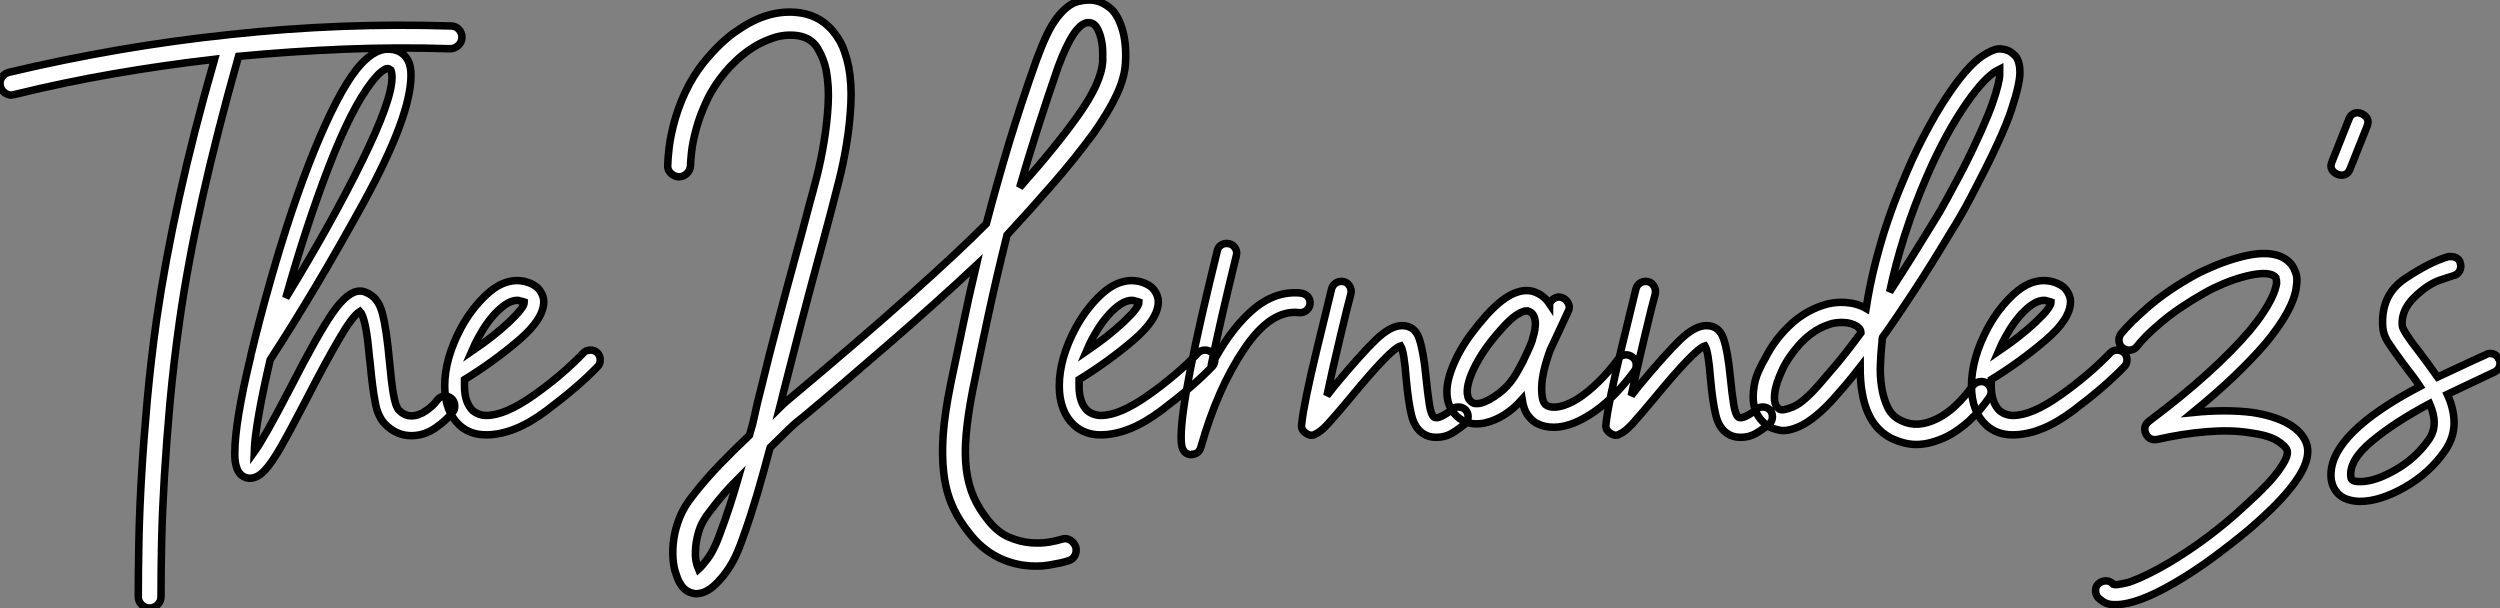 <?xml version="1.0" standalone="no"?>
<svg xmlns="http://www.w3.org/2000/svg" viewBox="-5.152 -55.473 332.142 80.783"><rect x="-5.152" y="-55.473" width="332.142" height="80.783" fill="#808080" stroke="none"/><path d="M54.77-52.02L54.77-52.02Q55.38-52.02 55.80-51.58Q56.22-51.13 56.22-50.51L56.22-50.51Q56.22-49.90 55.75-49.45Q55.27-49 54.66-49L54.66-49Q47.60-49.22 40.60-48.94Q33.60-48.66 26.54-47.99L26.54-47.99Q23.69-37.91 21.76-29.29Q19.82-20.66 18.70-12.82L18.70-12.82Q17.92-7.28 17.44-2.07Q16.97 3.14 16.69 7.81Q16.41 12.49 16.32 16.55Q16.24 20.61 16.24 23.80L16.24 23.80Q16.24 24.42 15.79 24.86Q15.34 25.31 14.73 25.31L14.73 25.31Q14.11 25.31 13.66 24.86Q13.22 24.42 13.22 23.80L13.22 23.80Q13.22 20.55 13.30 16.44Q13.38 12.32 13.66 7.59Q13.94 2.86 14.42-2.41Q14.90-7.67 15.68-13.22L15.68-13.22Q16.80-20.89 18.68-29.37Q20.55-37.86 23.35-47.60L23.35-47.60Q16.58-46.82 9.94-45.67Q3.30-44.52-3.30-42.90L-3.30-42.90Q-3.42-42.90-3.47-42.87Q-3.53-42.84-3.64-42.84L-3.64-42.84Q-4.14-42.84-4.56-43.18Q-4.98-43.51-5.10-44.02L-5.10-44.02Q-5.26-44.63-4.93-45.16Q-4.59-45.70-3.98-45.86L-3.98-45.86Q3.36-47.60 10.70-48.86Q18.03-50.12 25.54-50.90L25.54-50.90Q32.87-51.69 40.15-51.97Q47.43-52.25 54.77-52.02ZM55.27-1.51L55.27-1.51Q55.27-1.01 54.99-0.73L54.99-0.73Q54.15 0.39 52.67 1.40Q51.18 2.41 49.50 2.41L49.50 2.41Q47.54 2.41 46.03 0.90L46.03 0.90Q45.08-0.06 44.72-1.90Q44.35-3.75 44.02-7.28L44.02-7.28Q43.96-7.62 43.79-9.38Q43.62-11.14 43.32-12.46Q43.01-13.78 42.67-14.11L42.67-14.11Q41.66-13.50 39.82-10.30Q37.97-7.11 35.67-2.63L35.67-2.63Q33.38 1.79 32.14 3.95Q30.91 6.10 29.96 7.08Q29.01 8.06 28.11 8.06L28.11 8.06L27.89 8.06Q26.60 7.90 26.21 6.38L26.21 6.38Q26.04 5.82 26.04 4.76L26.04 4.76Q26.04 0.62 28.17-8.18L28.17-8.18Q28.17-8.34 28.28-8.68L28.28-8.68Q29.23-12.71 30.80-18.26L30.80-18.26Q33.60-28.11 36.62-35.53Q39.65-42.95 42.17-46.20L42.17-46.20Q44.35-48.94 46.37-48.94L46.37-48.94Q48.27-48.94 49.06-47.43L49.06-47.43Q49.45-46.70 49.45-45.47L49.45-45.47Q49.45-40.04 43.12-28.50Q36.79-16.97 30.74-7.67L30.74-7.67Q28.73 1.01 28.62 4.59L28.62 4.59Q29.96 2.74 33.38-3.86L33.38-3.86Q37.07-11.09 39.06-13.94Q41.05-16.80 42.67-16.80L42.67-16.80Q43.12-16.80 43.46-16.63L43.46-16.63Q45.08-16.02 45.64-13.89Q46.20-11.76 46.59-7.50L46.59-7.50Q46.82-4.93 47.10-3.19Q47.38-1.46 47.88-0.95L47.88-0.95Q48.61-0.22 49.50-0.22L49.50-0.22Q50.46-0.22 51.44-0.90Q52.42-1.57 52.92-2.30L52.92-2.30Q53.37-2.86 53.98-2.86L53.98-2.86Q54.38-2.86 54.77-2.58L54.77-2.58Q55.27-2.18 55.27-1.51ZM32.82-15.90L32.82-15.90Q38.92-25.87 42.92-34.02Q46.93-42.17 46.93-45.19L46.93-45.19Q46.93-45.81 46.76-46.20L46.76-46.20Q46.65-46.31 46.31-46.37L46.31-46.37L46.31-46.37Q46.09-46.37 45.58-46.00Q45.08-45.64 44.24-44.58L44.24-44.58Q41.50-41.05 38.47-33.15Q35.45-25.26 32.82-15.90ZM74.59-7.67L74.59-7.67Q74.59-7.11 74.26-6.78L74.26-6.78Q71.74-4.14 67.45-0.92Q63.17 2.30 59.42 2.30L59.42 2.30Q57.34 2.30 55.94 1.06L55.94 1.06Q53.93-0.78 53.93-4.20L53.93-4.20Q53.93-7.84 56.11-11.93L56.11-11.93Q57.51-14.50 59.50-16.35Q61.49-18.20 63.56-18.20L63.56-18.20Q63.90-18.20 64.57-18.09L64.57-18.09Q65.97-17.70 66.53-16.94Q67.09-16.18 67.09-15.40L67.09-15.40Q67.09-13.10 63.78-10.28Q60.48-7.45 56.56-5.04L56.56-5.04L56.56-4.20Q56.56-1.96 57.68-0.90L57.68-0.90Q58.46-0.28 59.47-0.28L59.47-0.28Q61.94-0.28 65.72-2.94Q69.50-5.60 72.35-8.57L72.35-8.57Q72.69-8.96 73.30-8.96L73.30-8.96Q73.81-8.96 74.20-8.62L74.20-8.62Q74.59-8.23 74.59-7.67ZM57.51-8.79L57.51-8.79Q60.48-10.81 62.50-12.71Q64.51-14.62 64.51-15.34L64.51-15.34Q64.51-15.34 64.34-15.40Q64.18-15.46 63.90-15.51L63.90-15.51Q63.78-15.57 63.56-15.57L63.56-15.57Q62.44-15.57 61.01-14.20Q59.58-12.82 58.41-10.64L58.41-10.64Q58.02-9.97 57.51-8.79Z" fill="white" stroke="black" transform="scale(1,1)"/><path d="M143.87-51.86L143.87-51.86Q144.54-49.84 144.37-47.04L144.37-47.04Q144.26-45.14 143.20-42.87Q142.13-40.60 140.12-37.74L140.12-37.74Q137.60-34.33 134.77-31.08Q131.94-27.83 128.64-24.25L128.64-24.25Q127.24-18.65 126.15-13.58Q125.05-8.51 124.10-3.75L124.10-3.75Q123.43-0.34 123.21 2.24Q122.98 4.82 123.23 6.86Q123.49 8.90 124.21 10.56Q124.94 12.21 126.23 13.78L126.23 13.78Q127.46 15.29 128.92 15.90Q130.37 16.52 131.75 16.63Q133.12 16.74 134.24 16.55Q135.36 16.35 135.86 16.18L135.86 16.18Q136.48 15.96 137.01 16.27Q137.54 16.58 137.77 17.19L137.77 17.19Q137.93 17.81 137.65 18.34Q137.37 18.87 136.76 19.04L136.76 19.04Q135.92 19.32 134.24 19.60Q132.56 19.88 130.65 19.60L130.65 19.60Q126.57 18.93 123.88 15.68L123.88 15.68Q122.25 13.72 121.39 11.76Q120.52 9.80 120.24 7.45L120.24 7.45Q119.96 5.15 120.15 2.32Q120.35-0.50 121.13-4.37L121.13-4.37Q121.92-8.06 122.73-12.01Q123.54-15.96 124.55-20.22L124.55-20.22Q122.03-17.86 119.01-15.15Q115.98-12.43 112.87-9.74Q109.77-7.06 106.83-4.54Q103.89-2.02 101.53-0.06L101.53-0.06Q100.41 0.78 99.38 1.82Q98.34 2.86 97.17 3.98L97.17 3.98Q96.72 5.60 96.33 7.06Q95.93 8.51 95.49 10.02Q95.04 11.54 94.51 13.19Q93.97 14.84 93.25 16.80L93.25 16.80Q92.52 18.76 91.73 19.94Q90.95 21.11 90.33 21.73L90.33 21.73Q88.82 23.41 87.31 23.41L87.31 23.41Q87.09 23.41 86.75 23.30L86.75 23.30Q85.35 22.96 84.68 20.83L84.68 20.83Q84.34 19.94 84.26 18.70Q84.17 17.47 84.37 16.10Q84.57 14.73 85.15 13.27Q85.74 11.82 86.86 10.42L86.86 10.42Q88.65 8.12 90.56 6.16Q92.46 4.20 94.42 2.35L94.42 2.35Q94.87 0.90 95.18-0.62Q95.49-2.13 95.93-3.75L95.93-3.75Q97.00-8.18 98.15-12.52Q99.29-16.86 100.53-21.39L100.53-21.39Q100.97-23.02 101.42-24.67Q101.87-26.32 102.37-28.28L102.37-28.28Q102.82-29.85 103.38-32.06Q103.94-34.27 104.33-36.68Q104.73-39.09 104.87-41.55Q105.01-44.02 104.61-46.14L104.61-46.14Q104.33-47.60 103.49-49.03Q102.65-50.46 100.81-50.74L100.81-50.74Q99.13-50.96 97.56-50.43Q95.99-49.90 94.73-49.06Q93.47-48.22 92.55-47.32Q91.62-46.42 91.23-45.92L91.23-45.92Q89.66-44.07 88.74-42.08Q87.81-40.10 87.34-38.33Q86.86-36.57 86.72-35.22Q86.58-33.88 86.58-33.43L86.58-33.43Q86.53-32.82 86.08-32.40Q85.63-31.98 85.01-31.98L85.01-31.98Q84.40-32.03 83.95-32.48Q83.50-32.93 83.56-33.54L83.56-33.54Q83.56-34.22 83.75-35.90Q83.95-37.58 84.57-39.76L84.57-39.76Q86.02-44.58 88.93-47.88L88.93-47.88Q90.05-49.17 91.06-50.06Q92.07-50.96 92.80-51.41L92.80-51.41Q97.00-54.38 101.20-53.76L101.20-53.76Q104.11-53.31 105.85-50.90L105.85-50.90Q106.63-49.84 107.02-48.69Q107.41-47.54 107.58-46.70L107.58-46.70Q108.03-44.35 107.89-41.66Q107.75-38.98 107.33-36.40Q106.91-33.82 106.32-31.50Q105.73-29.18 105.29-27.50L105.29-27.50Q104.78-25.54 104.33-23.88Q103.89-22.23 103.44-20.61L103.44-20.61Q102.21-16.07 101.09-11.76Q99.97-7.45 98.85-3.02L98.85-3.02Q98.73-2.58 98.65-2.18Q98.57-1.79 98.45-1.34L98.45-1.34Q98.73-1.62 98.99-1.85Q99.24-2.07 99.57-2.35L99.57-2.35Q109.15-10.36 115.84-16.35Q122.53-22.34 125.89-25.76L125.89-25.76Q127.24-30.91 128.86-36.32Q130.49-41.72 132.56-47.54L132.56-47.54Q133.29-49.50 133.93-50.85Q134.57-52.19 135.30-53.14L135.30-53.14Q136.70-54.94 138.07-55.27Q139.45-55.61 140.40-55.38L140.40-55.38Q141.29-55.22 142.27-54.46Q143.25-53.70 143.87-51.86ZM90.39 15.74L90.39 15.74Q91.23 13.50 91.82 11.68Q92.41 9.86 92.91 8.12L92.91 8.12Q90.89 10.14 89.27 12.32L89.27 12.32Q88.04 13.83 87.65 15.26Q87.25 16.69 87.25 17.70L87.25 17.70Q87.20 18.54 87.34 19.15Q87.48 19.77 87.65 20.16L87.65 20.16Q88.09 19.77 88.88 18.73Q89.66 17.70 90.39 15.74ZM141.35-47.26L141.35-47.26Q141.35-47.66 141.35-48.52Q141.35-49.39 141.15-50.26Q140.96-51.13 140.57-51.80Q140.17-52.47 139.45-52.47L139.45-52.47Q137.60-52.47 135.41-46.54L135.41-46.54Q133.96-42.34 132.70-38.39Q131.44-34.44 130.32-30.58L130.32-30.58Q135.25-36.12 138.19-40.29Q141.13-44.46 141.35-47.26ZM156.25-7.67L156.25-7.67Q156.25-7.11 155.91-6.78L155.91-6.78Q153.39-4.14 149.11-0.92Q144.82 2.30 141.07 2.30L141.07 2.30Q139.00 2.30 137.60 1.06L137.60 1.06Q135.58-0.78 135.58-4.20L135.58-4.20Q135.58-7.84 137.77-11.93L137.77-11.93Q139.17-14.50 141.15-16.35Q143.14-18.20 145.21-18.20L145.21-18.20Q145.55-18.20 146.22-18.09L146.22-18.09Q147.62-17.70 148.18-16.94Q148.74-16.18 148.74-15.40L148.74-15.40Q148.74-13.10 145.44-10.28Q142.13-7.45 138.21-5.04L138.21-5.04L138.21-4.20Q138.21-1.96 139.33-0.90L139.33-0.90Q140.12-0.28 141.13-0.28L141.13-0.28Q143.59-0.28 147.37-2.94Q151.15-5.60 154.01-8.57L154.01-8.57Q154.34-8.96 154.96-8.96L154.96-8.96Q155.46-8.96 155.85-8.62L155.85-8.62Q156.25-8.23 156.25-7.67ZM139.17-8.79L139.17-8.79Q142.13-10.81 144.15-12.71Q146.17-14.62 146.17-15.34L146.17-15.34Q146.17-15.34 146.00-15.40Q145.83-15.46 145.55-15.51L145.55-15.51Q145.44-15.57 145.21-15.57L145.21-15.57Q144.09-15.57 142.67-14.20Q141.24-12.82 140.06-10.64L140.06-10.64Q139.67-9.97 139.17-8.79ZM168.90-15.23L168.90-15.23Q168.90-14.67 168.48-14.28Q168.06-13.89 167.45-13.94L167.45-13.94Q163.69-14.39 160.14-9.10Q156.58-3.81 154.40 3.92L154.40 3.92Q154.29 4.37 153.98 4.62Q153.67 4.87 153.28 4.87L153.28 4.87L153.17 4.93Q152.33 4.93 151.99 4.20L151.99 4.20Q151.77 3.75 151.77 2.58L151.77 2.58Q151.77-2.74 156.58-22.18L156.58-22.18Q156.64-22.57 157.00-22.85Q157.37-23.13 157.81-23.13L157.81-23.13Q158.49-23.13 158.88-22.62Q159.27-22.12 159.10-21.50L159.10-21.50Q156.97-12.82 155.74-6.83L155.74-6.83Q158.04-11.31 160.87-13.94Q163.69-16.58 166.89-16.58L166.89-16.58Q167.45-16.58 167.73-16.52L167.73-16.52Q168.23-16.46 168.57-16.10Q168.90-15.74 168.90-15.23ZM189.90-0.11L189.90-0.11Q189.90 0.45 189.51 0.84L189.51 0.84Q188.61 1.57 187.72 2.10Q186.82 2.63 185.65 2.63L185.65 2.63Q184.64 2.63 183.91 2.13L183.91 2.13Q182.79 1.40 182.37-0.34Q181.95-2.07 181.67-5.15L181.67-5.15Q181.39-8.79 180.94-9.52L180.94-9.52Q179.60-9.13 174.17-2.52L174.17-2.52Q172.21-0.17 171.25 0.87Q170.30 1.90 169.63 2.18L169.63 2.18Q169.41 2.35 169.07 2.35L169.07 2.35Q168.73 2.35 168.34 2.07L168.34 2.07Q167.67 1.62 167.78 0.90L167.78 0.90Q168.06-1.85 169.83-9.16Q171.59-16.46 171.76-17.08L171.76-17.08Q171.87-17.53 172.23-17.81Q172.60-18.09 173.05-18.09L173.05-18.09Q173.72-18.09 174.08-17.58Q174.45-17.08 174.33-16.46L174.33-16.46Q173.94-15.06 172.91-10.72Q171.87-6.38 171.14-2.91L171.14-2.91L172.15-4.20Q175.73-8.51 177.67-10.36Q179.60-12.21 181.11-12.21L181.11-12.21Q182.79-12.21 183.38-10.53Q183.97-8.85 184.30-5.38L184.30-5.38Q184.53-3.14 184.75-1.74Q184.97-0.34 185.37-0.06L185.37-0.06Q185.70 0.17 186.43-0.20Q187.16-0.56 187.72-1.06L187.72-1.06Q188.05-1.40 188.61-1.40L188.61-1.40Q189.17-1.40 189.57-1.01L189.57-1.01Q189.90-0.62 189.90-0.11ZM211.69-8.06L211.69-8.06Q212.13-7.78 212.22-7.22Q212.30-6.66 212.02-6.22L212.02-6.22Q210.62-4.31 209.03-2.74Q207.43-1.18 205.81-0.22L205.81-0.22Q203.34 1.29 201.27 1.29L201.27 1.29Q200.04 1.29 199.03 0.78L199.03 0.78Q198.41 0.45 197.85-0.28Q197.29-1.01 197.07-2.41L197.07-2.41Q194.83 0.11 192.09 0.73L192.09 0.73Q191.81 0.78 191.55 0.81Q191.30 0.84 191.02 0.84L191.02 0.84Q189.73 0.84 188.73 0.11L188.73 0.11Q187.27-1.01 187.10-2.91L187.10-2.91Q186.99-4.14 187.41-5.54Q187.83-6.94 188.56-8.34Q189.29-9.74 190.27-11.06Q191.25-12.38 192.25-13.50L192.25-13.50Q195.84-17.53 198.58-16.74L198.58-16.74Q199.93-16.30 200.71-15.12L200.71-15.12Q200.71-15.18 200.74-15.18Q200.77-15.18 200.77-15.23L200.77-15.23Q201.05-15.74 201.55-15.93Q202.05-16.13 202.56-15.85L202.56-15.85Q203.06-15.57 203.26-15.06Q203.45-14.56 203.17-14.06L203.17-14.06Q202.56-12.77 202.00-11.54Q201.44-10.30 200.82-9.02L200.82-9.02Q199.70-5.99 199.67-3.98Q199.65-1.96 200.32-1.62L200.32-1.62Q200.99-1.23 202.05-1.46Q203.12-1.68 204.41-2.46L204.41-2.46Q205.81-3.36 207.21-4.73Q208.61-6.10 209.84-7.78L209.84-7.78Q210.12-8.23 210.68-8.32Q211.24-8.40 211.69-8.06ZM196.51-6.22L196.51-6.22Q196.62-6.44 196.82-6.78Q197.01-7.11 197.18-7.45L197.18-7.45Q197.46-8.06 197.77-8.71Q198.08-9.35 198.36-10.08L198.36-10.08Q198.47-10.47 198.64-11.09Q198.81-11.70 198.83-12.32Q198.86-12.94 198.64-13.47Q198.41-14 197.80-14.17L197.80-14.17L197.63-14.17Q197.18-14.17 196.34-13.64Q195.50-13.10 194.27-11.70L194.27-11.70Q192.14-9.35 190.91-7Q189.68-4.65 189.79-3.19L189.79-3.19Q189.85-2.69 190.01-2.44Q190.18-2.18 190.35-2.07L190.35-2.07Q190.63-1.85 190.94-1.85Q191.25-1.85 191.53-1.90L191.53-1.90Q192.65-2.18 194.07-3.28Q195.50-4.37 196.51-6.22ZM230.33-0.11L230.33-0.11Q230.33 0.45 229.94 0.84L229.94 0.84Q229.05 1.57 228.15 2.10Q227.25 2.63 226.08 2.63L226.08 2.63Q225.07 2.63 224.34 2.13L224.34 2.13Q223.22 1.40 222.80-0.34Q222.38-2.07 222.10-5.15L222.10-5.15Q221.82-8.79 221.37-9.52L221.37-9.52Q220.03-9.13 214.60-2.52L214.60-2.52Q212.64-0.17 211.69 0.87Q210.73 1.90 210.06 2.18L210.06 2.18Q209.84 2.35 209.50 2.35L209.50 2.35Q209.17 2.35 208.77 2.07L208.77 2.07Q208.10 1.62 208.21 0.90L208.21 0.90Q208.49-1.85 210.26-9.16Q212.02-16.46 212.19-17.08L212.19-17.08Q212.30-17.53 212.67-17.81Q213.03-18.09 213.48-18.09L213.48-18.09Q214.15-18.09 214.51-17.58Q214.88-17.08 214.77-16.46L214.77-16.46Q214.37-15.06 213.34-10.72Q212.30-6.38 211.57-2.91L211.57-2.91L212.58-4.20Q216.17-8.51 218.10-10.36Q220.03-12.21 221.54-12.21L221.54-12.21Q223.22-12.21 223.81-10.53Q224.40-8.85 224.73-5.38L224.73-5.38Q224.96-3.14 225.18-1.74Q225.41-0.34 225.80-0.06L225.80-0.06Q226.13 0.17 226.86-0.20Q227.59-0.56 228.15-1.06L228.15-1.06Q228.49-1.40 229.05-1.40L229.05-1.40Q229.61-1.40 230.00-1.01L230.00-1.01Q230.33-0.62 230.33-0.11ZM249.43 3.58L249.43 3.58Q247.97 3.58 246.35 2.86L246.35 2.86Q243.05 1.34 242.26-3.25L242.26-3.25Q242.09-4.14 242.04-5.01Q241.98-5.88 241.98-6.72L241.98-6.72Q240.81-5.21 239.97-4.23Q239.13-3.25 238.62-2.69L238.62-2.69Q236.10 0.17 233.92 1.18L233.92 1.18Q232.29 1.90 231.26 1.68Q230.22 1.46 229.72 1.12L229.72 1.12Q227.48-0.45 227.81-3.53L227.81-3.53Q227.93-4.93 228.46-6.10Q228.99-7.28 229.38-7.90L229.38-7.90Q230.56-10.25 232.52-12.15Q234.48-14.06 237.00-14.90L237.00-14.90Q238.45-15.40 240.02-15.29Q241.59-15.18 242.77-14.50L242.77-14.50Q243.27-17.70 244.03-20.64Q244.78-23.58 245.65-26.12Q246.52-28.67 247.39-30.74Q248.25-32.82 248.93-34.33L248.93-34.33Q250.16-36.96 251.45-39.26Q252.73-41.55 254.02-43.40L254.02-43.40Q256.71-47.32 258.89-48.44L258.89-48.44Q259.96-49.06 260.71-48.97Q261.47-48.89 261.92-48.61L261.92-48.61Q262.20-48.44 262.56-48.08Q262.93-47.71 263.09-46.98L263.09-46.98Q263.21-46.54 263.21-45.84Q263.21-45.14 262.95-43.96Q262.70-42.78 262.11-40.99Q261.53-39.20 260.35-36.62L260.35-36.62Q259.45-34.66 258.50-32.79Q257.55-30.91 256.74-29.37Q255.93-27.83 255.28-26.71Q254.64-25.59 254.30-25.09L254.30-25.09Q251.45-20.33 249.12-16.77Q246.80-13.22 244.95-10.64L244.95-10.64Q244.89-10.36 244.89-10.11Q244.89-9.86 244.84-9.58L244.84-9.58Q244.73-8.46 244.67-6.97Q244.61-5.49 244.84-4.03Q245.06-2.58 245.65-1.34Q246.24-0.11 247.53 0.45L247.53 0.45Q249.65 1.46 252.29 0.11L252.29 0.11Q253.52-0.50 254.69-1.62Q255.87-2.74 256.93-4.20L256.93-4.20Q257.27-4.65 257.83-4.76Q258.39-4.87 258.84-4.54L258.84-4.54Q259.29-4.20 259.37-3.64Q259.45-3.08 259.12-2.63L259.12-2.63Q256.65 0.90 253.52 2.52L253.52 2.52Q252.45 3.02 251.45 3.30Q250.44 3.58 249.43 3.58ZM237.89-12.38L237.89-12.38Q236.55-11.93 235.54-11.17Q234.53-10.42 233.81-9.58Q233.08-8.74 232.57-7.98Q232.07-7.22 231.85-6.78L231.85-6.78Q231.62-6.33 231.29-5.54Q230.95-4.76 230.75-3.92Q230.56-3.08 230.61-2.30Q230.67-1.51 231.23-1.12L231.23-1.12Q231.68-0.84 233.08-1.43Q234.48-2.02 236.61-4.48L236.61-4.48Q237.28-5.26 238.65-6.86Q240.02-8.46 242.09-11.26L242.09-11.26Q242.09-11.42 242.01-11.62Q241.93-11.82 241.59-12.10L241.59-12.10Q240.81-12.60 239.74-12.63Q238.68-12.66 237.89-12.38ZM260.52-46.26L260.52-46.26Q260.41-46.20 260.10-46.06Q259.79-45.92 259.34-45.53L259.34-45.53Q258.39-44.74 257.33-43.40Q256.26-42.06 255.14-40.29Q254.02-38.53 252.90-36.37Q251.78-34.22 250.77-31.86L250.77-31.86Q249.15-28.11 247.92-24.28Q246.69-20.44 245.90-16.69L245.90-16.69Q247.25-18.76 248.76-21.17Q250.27-23.58 252.01-26.43L252.01-26.43Q252.68-27.50 253.43-28.90Q254.19-30.30 255.00-31.81Q255.81-33.32 256.60-34.94Q257.38-36.57 258.11-38.19L258.11-38.19Q259.06-40.32 259.57-41.78Q260.07-43.23 260.29-44.16Q260.52-45.08 260.52-45.58Q260.52-46.09 260.52-46.26ZM277.43-7.67L277.43-7.67Q277.43-7.11 277.09-6.78L277.09-6.78Q274.57-4.14 270.29-0.92Q266.01 2.30 262.25 2.30L262.25 2.30Q260.18 2.30 258.78 1.06L258.78 1.06Q256.77-0.78 256.77-4.20L256.77-4.20Q256.77-7.84 258.95-11.93L258.95-11.93Q260.35-14.50 262.34-16.35Q264.33-18.20 266.40-18.20L266.40-18.20Q266.73-18.20 267.41-18.09L267.41-18.09Q268.81-17.70 269.37-16.94Q269.93-16.18 269.93-15.40L269.93-15.40Q269.93-13.10 266.62-10.28Q263.32-7.45 259.40-5.04L259.40-5.04L259.40-4.20Q259.40-1.96 260.52-0.90L260.52-0.90Q261.30-0.28 262.31-0.28L262.31-0.28Q264.77-0.28 268.55-2.94Q272.33-5.60 275.19-8.57L275.19-8.57Q275.53-8.96 276.14-8.96L276.14-8.96Q276.65-8.96 277.04-8.62L277.04-8.62Q277.43-8.23 277.43-7.67ZM260.35-8.79L260.35-8.79Q263.32-10.81 265.33-12.71Q267.35-14.62 267.35-15.34L267.35-15.34Q267.35-15.34 267.18-15.40Q267.01-15.46 266.73-15.51L266.73-15.51Q266.62-15.57 266.40-15.57L266.40-15.57Q265.28-15.57 263.85-14.20Q262.42-12.82 261.25-10.64L261.25-10.64Q260.85-9.97 260.35-8.79ZM275.97 24.86L275.97 24.86L275.58 24.86Q274.80 24.81 274.32 24.50Q273.85 24.19 273.57 23.91L273.57 23.91Q273.23 23.46 273.26 22.90Q273.29 22.34 273.73 22.01L273.73 22.01Q274.18 21.67 274.71 21.70Q275.25 21.73 275.64 22.18L275.64 22.18Q275.92 22.29 277.29 21.98Q278.66 21.67 281.69 20.05L281.69 20.05Q284.15 18.70 286.81 16.83Q289.47 14.95 291.88 12.82L291.88 12.82Q293.50 11.37 294.79 10.14Q296.08 8.90 296.97 7.84L296.97 7.84Q297.70 6.94 298.09 6.30Q298.49 5.66 298.63 5.24Q298.77 4.82 298.74 4.62Q298.71 4.42 298.71 4.37L298.71 4.37Q298.49 3.75 297.34 3.05Q296.19 2.35 293.73 2.02L293.73 2.02Q291.21 1.62 288.04 1.88Q284.88 2.13 281.46 2.91L281.46 2.91Q280.40 3.08 279.95 2.18L279.95 2.18Q279.50 1.18 280.34 0.50L280.34 0.50Q284.82-2.86 288.15-5.88Q291.49-8.90 293.73-11.54L293.73-11.54Q294.79-12.82 295.46-13.83Q296.13-14.84 296.53-15.62Q296.92-16.41 297.09-16.94Q297.25-17.47 297.31-17.81L297.31-17.81Q297.31-18.31 297.25-18.42L297.25-18.42Q297.20-18.54 297.20-18.59L297.20-18.59Q296.47-19.54 293.39-18.82L293.39-18.82Q291.77-18.42 290.25-17.78Q288.74-17.14 287.79-16.58L287.79-16.58Q284.32-14.62 282.02-12.68Q279.73-10.75 278.77-9.46L278.77-9.46Q278.44-9.02 277.88-8.96Q277.32-8.90 276.87-9.24L276.87-9.24Q276.42-9.58 276.37-10.14Q276.31-10.70 276.65-11.14L276.65-11.14Q277.77-12.54 280.26-14.70Q282.75-16.86 286.45-18.93L286.45-18.93Q287.57-19.54 289.27-20.24Q290.98-20.94 292.77-21.39L292.77-21.39Q297.53-22.57 299.33-20.27L299.33-20.27Q299.61-19.88 299.86-19.21Q300.11-18.54 299.94-17.42L299.94-17.42Q299.61-14.39 295.80-9.80L295.80-9.80Q294.01-7.73 291.63-5.46Q289.25-3.19 286.17-0.67L286.17-0.67Q290.59-1.12 294.12-0.67L294.12-0.67Q297.03-0.22 298.88 0.84Q300.73 1.90 301.29 3.47L301.29 3.47Q302.07 5.82 299.05 9.52L299.05 9.52Q297.03 11.98 293.67 14.84L293.67 14.84Q291.32 16.80 288.80 18.65Q286.28 20.50 283.87 21.90L283.87 21.90Q281.29 23.41 279.31 24.14Q277.32 24.86 275.97 24.86ZM308.06-40.49L308.06-40.49Q308.57-40.49 309.01-40.12Q309.46-39.76 309.46-39.26L309.46-39.26Q309.46-39.09 309.35-38.75L309.35-38.75L307.05-32.98Q306.72-32.20 305.93-32.20L305.93-32.20Q305.43-32.20 304.98-32.56Q304.53-32.93 304.53-33.43L304.53-33.43Q304.53-33.60 304.65-33.94L304.65-33.94L306.94-39.70Q307.28-40.49 308.06-40.49ZM326.99-7.22L326.99-7.22Q326.99-6.44 326.26-6.05L326.26-6.05L324.25-5.10Q319.99-3.08 319.99-3.08L319.99-3.08Q320.89-1.12 320.89 0.73L320.89 0.73Q320.89 2.63 319.71 4.37L319.71 4.37Q317.64 7.39 314.33 9.27Q311.03 11.14 308.40 11.14L308.40 11.14Q307.73 11.14 307.11 10.98L307.11 10.98Q305.88 10.70 305.21 9.80Q304.53 8.90 304.53 7.62L304.53 7.62Q304.53 2.07 316.35-4.14L316.35-4.14Q315.73-5.10 314.17-7.11L314.17-7.11Q312.71-9.07 312.09-10.05Q311.48-11.03 311.42-11.98L311.42-11.98Q311.09-16.24 314.36-18.45Q317.64-20.66 320.16-21.39L320.16-21.39L320.49-21.39Q320.94-21.39 321.31-21.14Q321.67-20.89 321.73-20.44L321.73-20.44Q321.78-20.33 321.78-20.10L321.78-20.10Q321.78-19.66 321.50-19.29Q321.22-18.93 320.83-18.87L320.83-18.87Q320.77-18.87 319.07-18.28Q317.36-17.70 315.59-15.96Q313.83-14.22 314.00-12.21L314.00-12.21Q314.05-11.54 316.24-8.74L316.24-8.74Q316.63-8.23 317.39-7.20Q318.14-6.16 318.70-5.38L318.70-5.38L323.13-7.45L325.09-8.34Q325.31-8.51 325.65-8.51L325.65-8.51Q326.49-8.51 326.82-7.78L326.82-7.78Q326.99-7.56 326.99-7.22ZM318.25 0.67L318.25 0.67Q318.25-0.45 317.64-1.85L317.64-1.85Q312.99 0.62 309.97 3.14Q306.94 5.66 307.17 7.84L307.17 7.84Q307.17 8.34 307.73 8.46L307.73 8.46Q307.95 8.51 308.45 8.51L308.45 8.51Q310.41 8.51 313.13 6.94Q315.85 5.38 317.58 2.86L317.58 2.86Q318.25 1.85 318.25 0.67Z" fill="white" stroke="black" transform="scale(1,1)"/></svg>
